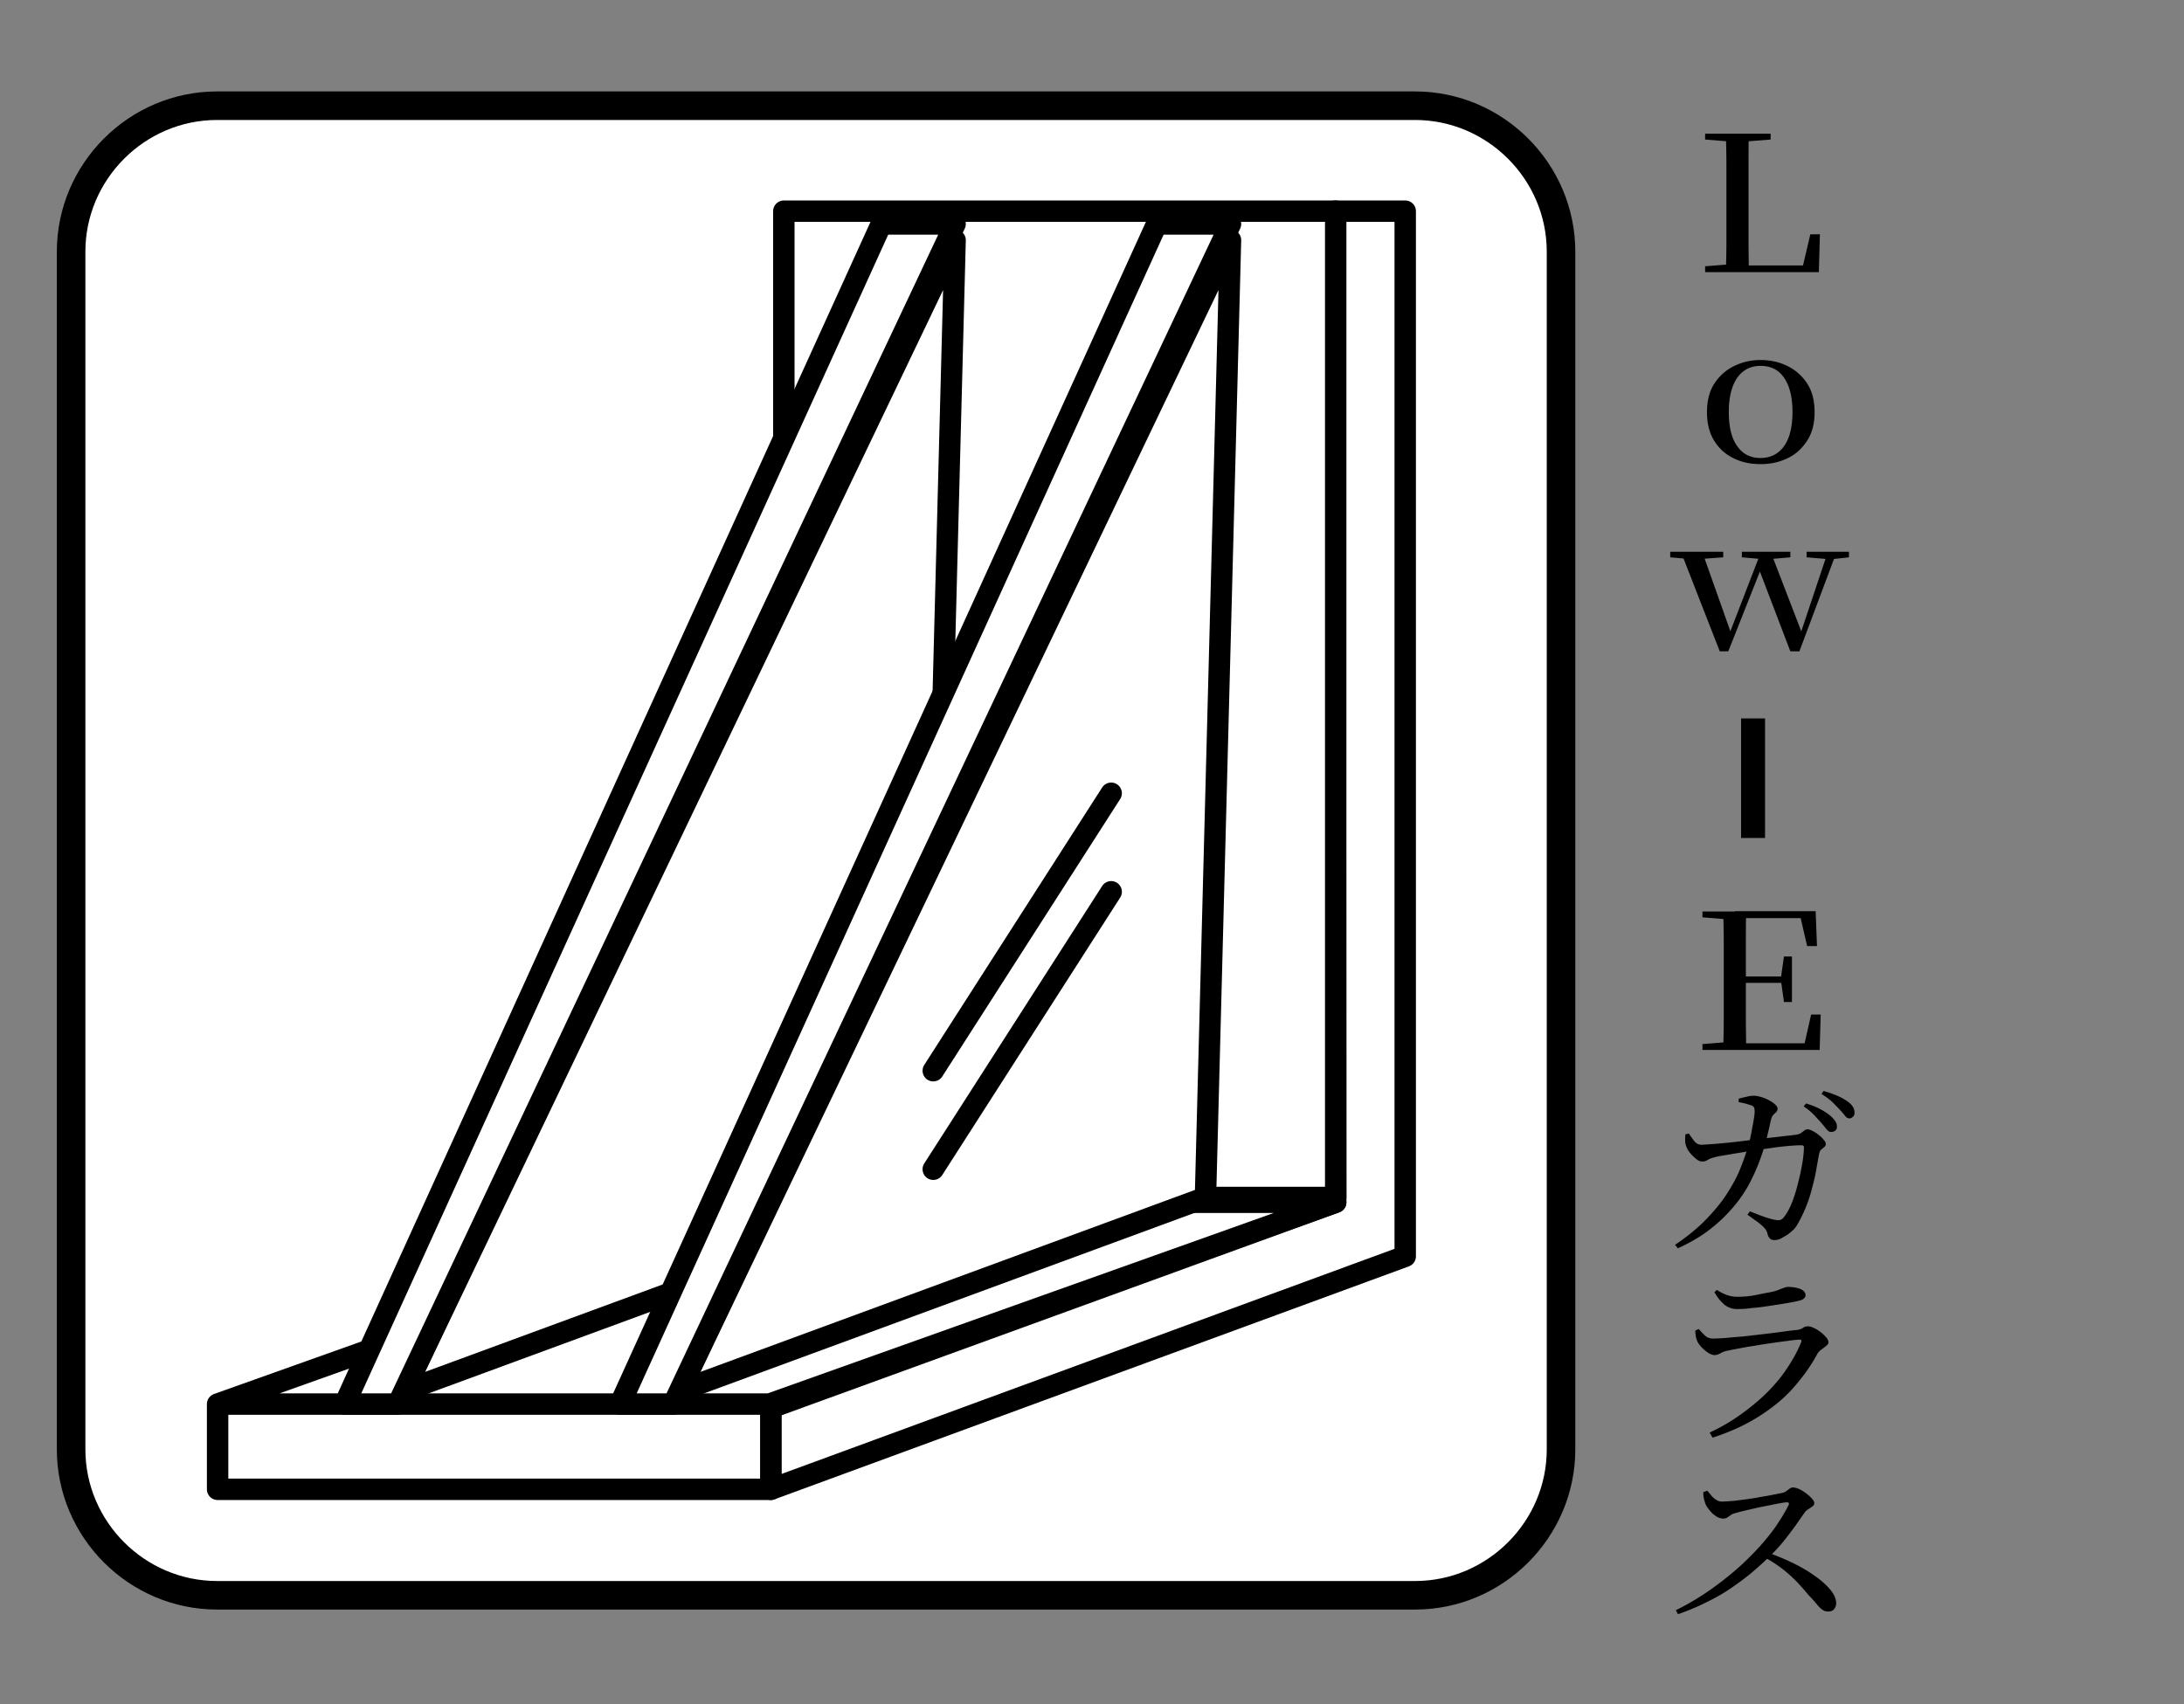 <?xml version="1.0"?>
<svg xmlns="http://www.w3.org/2000/svg" xml:space="preserve" viewBox="0 0 82 64">
  <rect x="0" y="0" width="82" height="64" fill="#808080" stroke="none"/>
  <style>.f_7_st2{fill:#fff;stroke:currentColor;stroke-width:.804;stroke-linecap:round;stroke-linejoin:round}.f_7_st3{fill:currentColor}</style>
  <g id="&#x30EC;&#x30A4;&#x30E4;&#x30FC;_2">
    <path d="M58.61 54.43c0 3.01-2.47 5.48-5.48 5.48H8.15c-3.01 0-5.48-2.47-5.48-5.48V9.45c0-3.01 2.47-5.48 5.48-5.48h44.98c3.01 0 5.48 2.47 5.48 5.48z" style="fill:#fff"/>
    <path d="M58.61 54.43c0 3.01-2.47 5.48-5.48 5.48H8.15c-3.01 0-5.48-2.47-5.48-5.48V9.45c0-3.01 2.47-5.48 5.48-5.48h44.98c3.01 0 5.48 2.47 5.48 5.48z" style="fill:none;stroke:currentColor;stroke-width:1.072"/>
    <path d="m28.94 55.93 23.82-8.75V7.93h-2.63l.02 37.22-21.21 7.72z" class="f_7_st2"/>
    <path d="M29.43 7.93h20.72v37.04H29.43zM50.15 45.15H29.43L8.17 52.73h20.72zM8.17 52.73h20.77v3.2H8.17z" class="f_7_st2"/>
    <path d="m35.86 9.02-.94 35.95-19.75 7.27z" class="f_7_st2"/>
    <path d="M35.86 8.41 14.94 52.73h-2L33.09 8.41zM46.2 9.02l-.94 35.95-19.75 7.27z" class="f_7_st2"/>
    <path d="M46.2 8.41 25.28 52.73h-2L43.43 8.41zM41.72 29.79l-6.68 10.42M41.72 33.49l-6.68 10.42" class="f_7_st2"/>
    <path d="M64.02 5.24v-.22h2.46v.22l-1.14.09h-.21zm0 4.98V10l1.12-.09h.1l-.01.31zm.78 0c.01-.4.02-.79.02-1.19V6.22c0-.4-.01-.8-.02-1.2h.86c-.01.4-.01.8-.01 1.21v2.8c0 .39.01.79.01 1.19zm.44 0 .01-.25h2.79l-.39.19.32-1.36h.36l-.04 1.42zM66.1 17.43c-.37 0-.71-.07-1.01-.22-.31-.15-.55-.37-.73-.66s-.27-.65-.27-1.07c0-.43.09-.79.28-1.08q.285-.435.75-.66c.31-.15.64-.22.98-.22.36 0 .69.07 1 .22q.465.225.75.66c.19.29.28.65.28 1.08 0 .42-.09.78-.28 1.07s-.43.52-.74.66c-.31.15-.64.22-1.01.22m0-.23c.37 0 .67-.15.88-.44s.32-.72.32-1.29c0-.56-.11-.99-.32-1.29s-.5-.44-.88-.44c-.37 0-.66.15-.87.44-.21.3-.32.73-.32 1.29s.1.99.32 1.29c.21.3.5.44.87.44M62.71 20.93v-.21h1.99v.21l-.96.07h-.24zm1.86 3.53-1.46-3.74h.8l1.12 3.16-.14.01.05-.11 1.18-3.06h.36l1.22 3.17h-.13l.03-.09 1.03-3.08h.33l-1.4 3.74h-.34l-1.24-3.25h.21l-.06.12-1.24 3.13zm.83-3.53v-.21h1.82v.21l-.81.07h-.21zm2.43 0v-.21h1.59v.21l-.64.07h-.12zM63.92 34.45v-.22h1.22v.31h-.09zm0 4.98v-.22l1.12-.09h.09v.31zm.78 0c.01-.4.02-.8.02-1.2v-2.8c0-.4-.01-.8-.02-1.2h.86c-.01.4-.01.8-.01 1.21v2.77c0 .41.01.82.01 1.22zm3.15-3.9-.29-1.26.41.21h-2.83v-.26h3.03l.05 1.31zm-2.71 1.38v-.24h1.91v.24zm0 2.52v-.25h2.98l-.41.2.29-1.28h.36l-.04 1.33zm1.84-1.8-.11-.79v-.15l.11-.77h.3v1.71zM62.89 46.75c.46-.31.85-.63 1.16-.95s.57-.63.77-.94.37-.61.49-.9.22-.57.3-.83q.045-.135.09-.33c.03-.13.06-.26.08-.4.03-.14.05-.26.07-.38q.03-.18.03-.27c0-.07-.01-.12-.02-.16a.2.2 0 0 0-.11-.08c-.07-.02-.15-.05-.23-.07-.09-.02-.17-.04-.24-.05v-.13c.08-.02.18-.05.29-.07.11-.03.2-.04.28-.04s.18.02.28.05.2.07.29.12.17.1.23.16c.06.05.09.11.09.15 0 .06-.02.1-.05.13l-.11.11c-.04.04-.07.11-.09.2-.02.08-.04.18-.07.31-.03.12-.06.25-.09.38s-.07.26-.11.38a7.5 7.5 0 0 1-.57 1.37c-.15.27-.34.55-.58.83s-.52.56-.86.82c-.34.27-.74.5-1.21.72zm3.73-.18c-.07 0-.13-.02-.17-.06a.4.4 0 0 1-.09-.18.45.45 0 0 0-.13-.23c-.06-.07-.14-.13-.24-.21-.1-.07-.22-.16-.38-.27l.09-.13c.12.05.24.09.35.14.12.04.22.08.32.11s.17.05.22.06c.1.02.17.03.23.02.05-.01.1-.04.15-.1.09-.11.18-.26.26-.44s.15-.38.21-.59.11-.43.16-.64c.04-.21.08-.4.1-.57q.03-.255.03-.39c0-.06-.03-.08-.09-.08q-.225 0-.54.03c-.315.03-.43.05-.65.08s-.41.06-.57.08c-.11.01-.23.03-.37.06-.14.02-.29.05-.44.07-.15.03-.29.05-.41.07s-.22.04-.28.06c-.12.03-.2.06-.26.1a.37.37 0 0 1-.21.06c-.07 0-.15-.03-.23-.1s-.16-.14-.23-.23a.7.7 0 0 1-.13-.22.6.6 0 0 1-.05-.23c0-.08 0-.16.01-.24l.13-.03c.06.09.13.19.2.28s.16.14.27.14c.07 0 .19-.01.35-.02s.36-.03.58-.05.46-.05.71-.08l.74-.09c.24-.03.47-.05.68-.08q.315-.03.51-.06c.07-.01.12-.03.17-.06l.12-.09a.2.2 0 0 1 .13-.05q.06 0 .18.06c.08.04.16.09.23.15.08.06.14.12.19.18s.08.11.08.16q0 .075-.06.12c-.04.03-.07.06-.11.09s-.06.09-.08.16c-.04.22-.08.44-.12.67s-.1.45-.16.68-.13.44-.22.66-.18.41-.29.6c-.06.12-.14.22-.25.31-.1.09-.2.16-.31.21-.11.08-.22.11-.33.11m2.13-4.06c-.06 0-.11-.03-.17-.1-.05-.06-.11-.14-.18-.22-.07-.09-.17-.18-.27-.3-.11-.11-.24-.23-.41-.34l.09-.11c.2.06.38.13.53.21s.27.16.38.25c.09.08.15.15.19.21s.06.13.06.2q0 .09-.06.15c-.04.03-.1.05-.16.05m.69-.51c-.06 0-.12-.03-.17-.1a2 2 0 0 0-.2-.23c-.08-.09-.17-.18-.26-.27s-.24-.2-.42-.32l.08-.11c.41.12.7.25.89.39q.15.105.21.21c.04.07.06.14.06.22q0 .105-.06.15c-.06.045-.07.06-.13.06M64.19 53.8c.43-.2.82-.43 1.18-.69s.69-.53.98-.82.54-.59.75-.91c.21-.31.39-.64.52-.96.04-.09.01-.12-.09-.11-.11.01-.25.02-.43.05-.18.02-.38.05-.59.08s-.42.06-.63.1c-.21.03-.4.06-.58.1-.18.03-.32.06-.42.08-.12.02-.21.06-.28.1s-.15.07-.22.07-.16-.03-.25-.09-.17-.13-.25-.21q-.105-.12-.15-.21c-.03-.07-.05-.14-.06-.2s-.02-.13-.02-.21l.13-.06c.09.1.17.19.25.26s.18.1.3.1c.08 0 .23-.01.43-.02q.3-.03.69-.06l.78-.09c.26-.03.5-.06.71-.09s.38-.05.49-.06c.12-.01.2-.04.26-.08.05-.04.12-.06.19-.06.06 0 .14.02.22.06.09.04.17.09.26.16s.15.13.21.2.08.13.08.18-.03.09-.08.13-.11.09-.18.14-.12.1-.16.17c-.24.45-.54.86-.89 1.26s-.78.75-1.28 1.07-1.08.59-1.76.81zm1.06-4.64a.75.75 0 0 1-.5-.16c-.13-.11-.26-.26-.38-.47l.09-.09c.15.1.28.16.4.2s.24.06.36.06c.25 0 .47-.02.67-.06s.39-.08.57-.11c.14-.03.25-.06.34-.1.08-.03.15-.06.19-.07.05-.02.09-.03.14-.03.19 0 .35.03.47.08s.19.13.19.23c0 .06-.03.1-.08.14s-.13.06-.26.09c-.14.03-.3.06-.49.09s-.38.06-.58.09-.4.06-.6.07c-.17.03-.36.04-.53.04M62.92 60.47q.525-.255 1.05-.6c.35-.23.68-.48 1.01-.75s.62-.55.9-.84.53-.59.74-.88c.21-.3.39-.59.53-.87.04-.08.01-.12-.09-.11-.12.01-.26.04-.43.07-.17.04-.35.07-.54.11s-.36.08-.53.12-.29.07-.39.1c-.08.02-.14.04-.19.08s-.09.06-.13.09-.09.04-.16.04a.5.5 0 0 1-.26-.09 1 1 0 0 1-.24-.22c-.07-.08-.12-.16-.15-.22-.02-.06-.04-.12-.06-.2s-.03-.16-.03-.26l.15-.06.15.18c.05.06.11.12.18.16.07.05.14.07.22.07.09 0 .21-.01.37-.02s.33-.04.51-.06c.19-.03.37-.05.56-.09.18-.03.35-.06.5-.09s.26-.05.34-.07c.06-.01.11-.04.15-.07l.12-.09c.04-.03.08-.04.11-.04q.105 0 .24.06c.09.04.18.1.26.16s.16.13.22.2.09.12.09.16c0 .05-.02.1-.07.13-.05.04-.1.07-.16.11s-.1.07-.13.12c-.09.13-.2.28-.33.47-.13.18-.28.38-.44.58s-.34.4-.54.59c-.17.17-.37.35-.6.55s-.48.39-.77.59c-.28.2-.6.39-.95.56-.35.18-.72.34-1.13.48zm5.71.05c-.07 0-.14-.02-.21-.07a1 1 0 0 1-.21-.21c-.08-.09-.17-.2-.3-.33-.16-.19-.32-.38-.49-.55s-.35-.33-.55-.48-.43-.3-.69-.43l.14-.16c.33.11.64.24.96.39.31.15.59.31.84.49.25.17.45.35.6.53s.22.35.22.52c0 .08-.03.15-.08.21-.04.06-.12.09-.23.09" class="f_7_st3"/>
    <path d="M65.82 26.98v4.49" style="fill:none;stroke:currentColor;stroke-width:.9;stroke-miterlimit:10"/>
  </g>
</svg>
